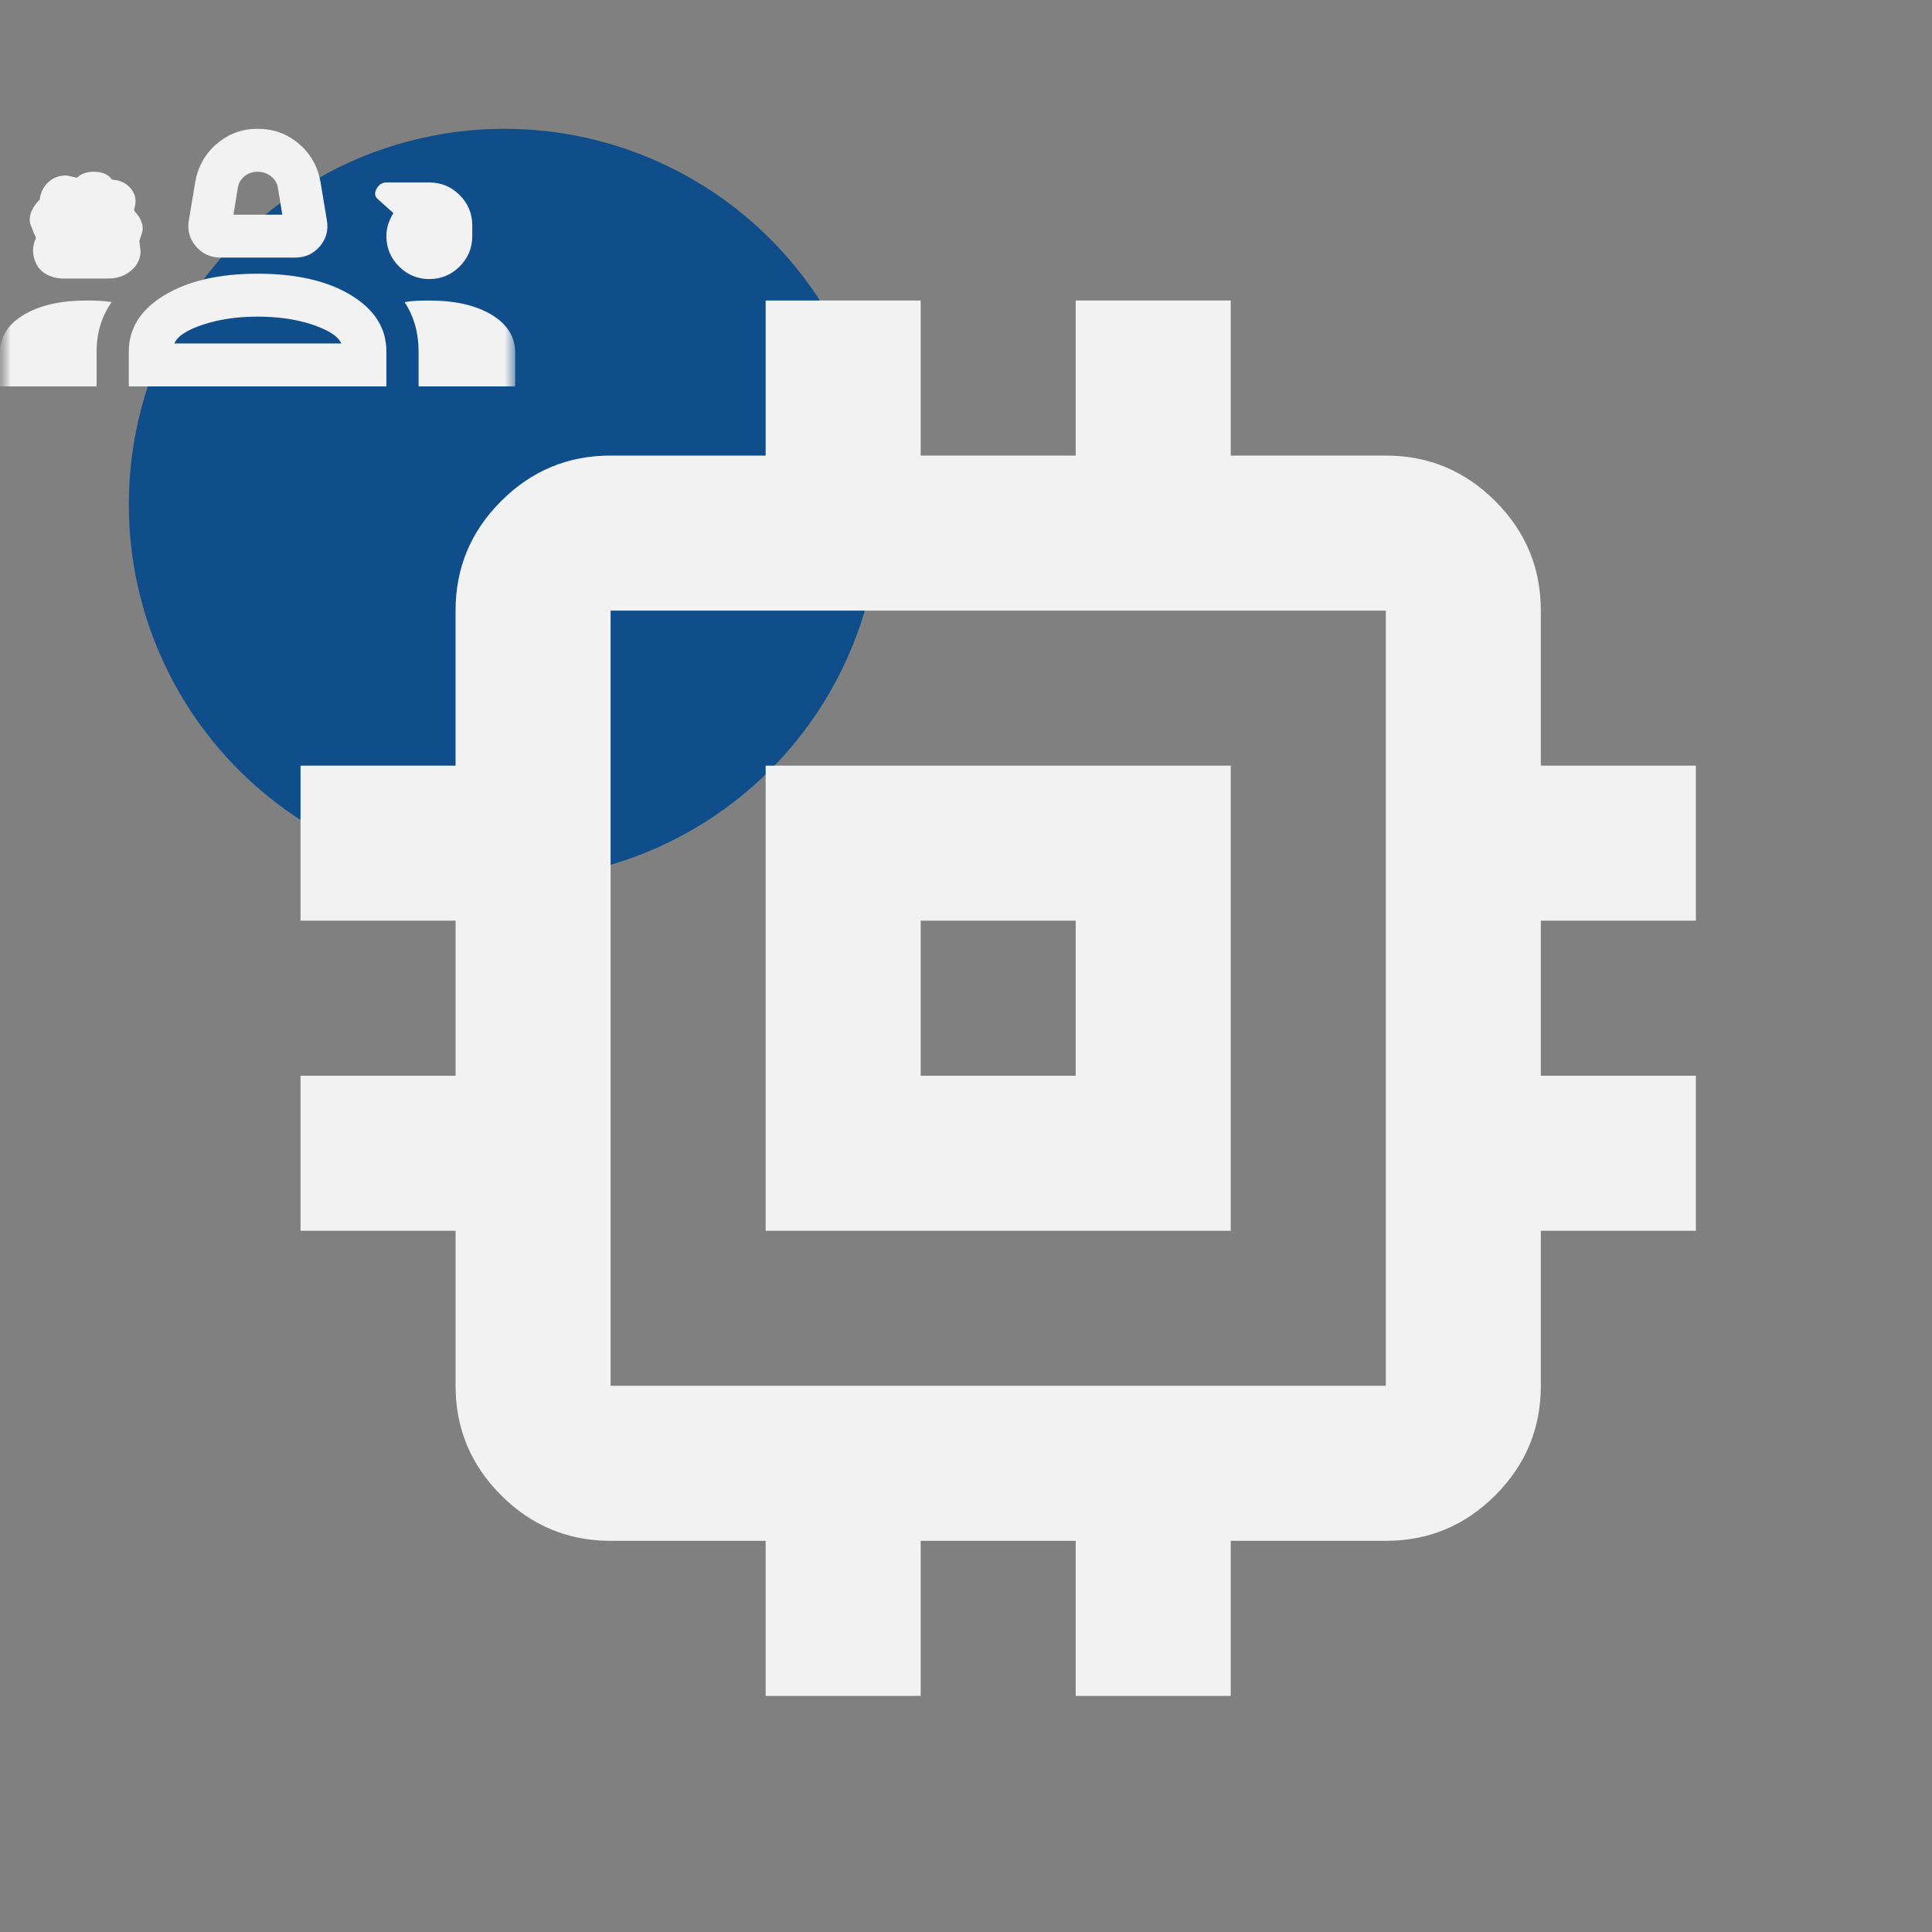 <svg width="90" height="90" viewBox="0 0 90 90" fill="none" xmlns="http://www.w3.org/2000/svg">
<rect x="0" y="0" width="90" height="90" fill="#808080" stroke="none"/>
<circle cx="23.5" cy="23.5" r="17.5" fill="#0F4E8A"/>
<mask id="mask0_33_52" style="mask-type:alpha" maskUnits="userSpaceOnUse" x="0" y="0" width="90" height="90">
<rect width="90" height="90" fill="#D9D9D9"/>
</mask>
<g mask="url(#mask0_33_52)">
<path d="M35.667 57.333V35.667H57.333V57.333H35.667ZM42.889 50.111H50.111V42.889H42.889V50.111ZM35.667 79V71.778H28.444C26.458 71.778 24.758 71.071 23.344 69.656C21.929 68.242 21.222 66.542 21.222 64.556V57.333H14V50.111H21.222V42.889H14V35.667H21.222V28.444C21.222 26.458 21.929 24.758 23.344 23.344C24.758 21.929 26.458 21.222 28.444 21.222H35.667V14H42.889V21.222H50.111V14H57.333V21.222H64.556C66.542 21.222 68.242 21.929 69.656 23.344C71.071 24.758 71.778 26.458 71.778 28.444V35.667H79V42.889H71.778V50.111H79V57.333H71.778V64.556C71.778 66.542 71.071 68.242 69.656 69.656C68.242 71.071 66.542 71.778 64.556 71.778H57.333V79H50.111V71.778H42.889V79H35.667ZM64.556 64.556V28.444H28.444V64.556H64.556Z" fill="#F2F2F2"/>
<mask id="mask1_33_52" style="mask-type:alpha" maskUnits="userSpaceOnUse" x="0" y="0" width="24" height="24">
<rect width="24" height="24" fill="#D9D9D9"/>
</mask>
<g mask="url(#mask1_33_52)">
<path d="M10.275 12C9.808 12 9.425 11.825 9.125 11.475C8.825 11.125 8.717 10.717 8.8 10.25L9.1 8.45C9.233 7.733 9.571 7.146 10.113 6.688C10.654 6.229 11.283 6 12 6C12.733 6 13.371 6.229 13.912 6.688C14.454 7.146 14.792 7.733 14.925 8.45L15.225 10.25C15.308 10.717 15.2 11.125 14.9 11.475C14.6 11.825 14.217 12 13.75 12H10.275ZM10.875 10H13.15L12.95 8.775C12.917 8.542 12.808 8.354 12.625 8.213C12.442 8.071 12.233 8 12 8C11.767 8 11.562 8.071 11.387 8.213C11.213 8.354 11.108 8.542 11.075 8.775L10.875 10ZM3.1 12.975C2.717 12.992 2.388 12.917 2.112 12.75C1.837 12.583 1.658 12.325 1.575 11.975C1.542 11.825 1.533 11.675 1.55 11.525C1.567 11.375 1.608 11.233 1.675 11.1C1.675 11.117 1.667 11.083 1.65 11C1.617 10.967 1.533 10.767 1.4 10.4C1.367 10.2 1.392 10.008 1.475 9.825C1.558 9.642 1.667 9.483 1.8 9.35L1.85 9.3C1.883 8.983 2.013 8.717 2.237 8.5C2.462 8.283 2.742 8.175 3.075 8.175C3.125 8.175 3.283 8.208 3.55 8.275L3.625 8.25C3.708 8.167 3.817 8.104 3.95 8.062C4.083 8.021 4.225 8 4.375 8C4.558 8 4.721 8.029 4.862 8.088C5.004 8.146 5.117 8.233 5.2 8.35C5.217 8.35 5.229 8.354 5.237 8.363C5.246 8.371 5.258 8.375 5.275 8.375C5.508 8.392 5.713 8.463 5.888 8.588C6.062 8.713 6.192 8.883 6.275 9.1C6.308 9.217 6.321 9.329 6.312 9.438C6.304 9.546 6.283 9.65 6.25 9.75C6.25 9.767 6.258 9.8 6.275 9.85C6.392 9.967 6.483 10.096 6.55 10.238C6.617 10.379 6.65 10.525 6.65 10.675C6.65 10.742 6.6 10.917 6.5 11.2C6.483 11.233 6.483 11.267 6.5 11.3L6.55 11.7C6.55 12.05 6.404 12.35 6.112 12.6C5.821 12.85 5.467 12.975 5.05 12.975H3.1ZM20 13C19.45 13 18.979 12.804 18.587 12.412C18.196 12.021 18 11.55 18 11C18 10.8 18.029 10.613 18.087 10.438C18.146 10.262 18.225 10.092 18.325 9.925L17.625 9.3C17.458 9.167 17.429 9 17.538 8.8C17.646 8.6 17.8 8.5 18 8.5H20C20.55 8.5 21.021 8.696 21.413 9.088C21.804 9.479 22 9.95 22 10.5V11C22 11.55 21.804 12.021 21.413 12.412C21.021 12.804 20.55 13 20 13ZM0 18V16.425C0 15.692 0.371 15.104 1.113 14.662C1.854 14.221 2.817 14 4 14C4.217 14 4.425 14.004 4.625 14.012C4.825 14.021 5.017 14.042 5.2 14.075C4.967 14.408 4.792 14.767 4.675 15.15C4.558 15.533 4.5 15.942 4.5 16.375V18H0ZM6 18V16.375C6 15.292 6.554 14.417 7.662 13.75C8.771 13.083 10.217 12.75 12 12.75C13.8 12.75 15.25 13.083 16.35 13.75C17.45 14.417 18 15.292 18 16.375V18H6ZM20 14C21.2 14 22.167 14.221 22.9 14.662C23.633 15.104 24 15.692 24 16.425V18H19.5V16.375C19.5 15.942 19.446 15.533 19.337 15.15C19.229 14.767 19.067 14.408 18.85 14.075C19.033 14.042 19.221 14.021 19.413 14.012C19.604 14.004 19.8 14 20 14ZM12 14.75C11.05 14.75 10.2 14.875 9.45 15.125C8.7 15.375 8.258 15.667 8.125 16H15.9C15.75 15.667 15.304 15.375 14.562 15.125C13.821 14.875 12.967 14.75 12 14.75Z" fill="#F2F2F2"/>
</g>
</g>
</svg>
